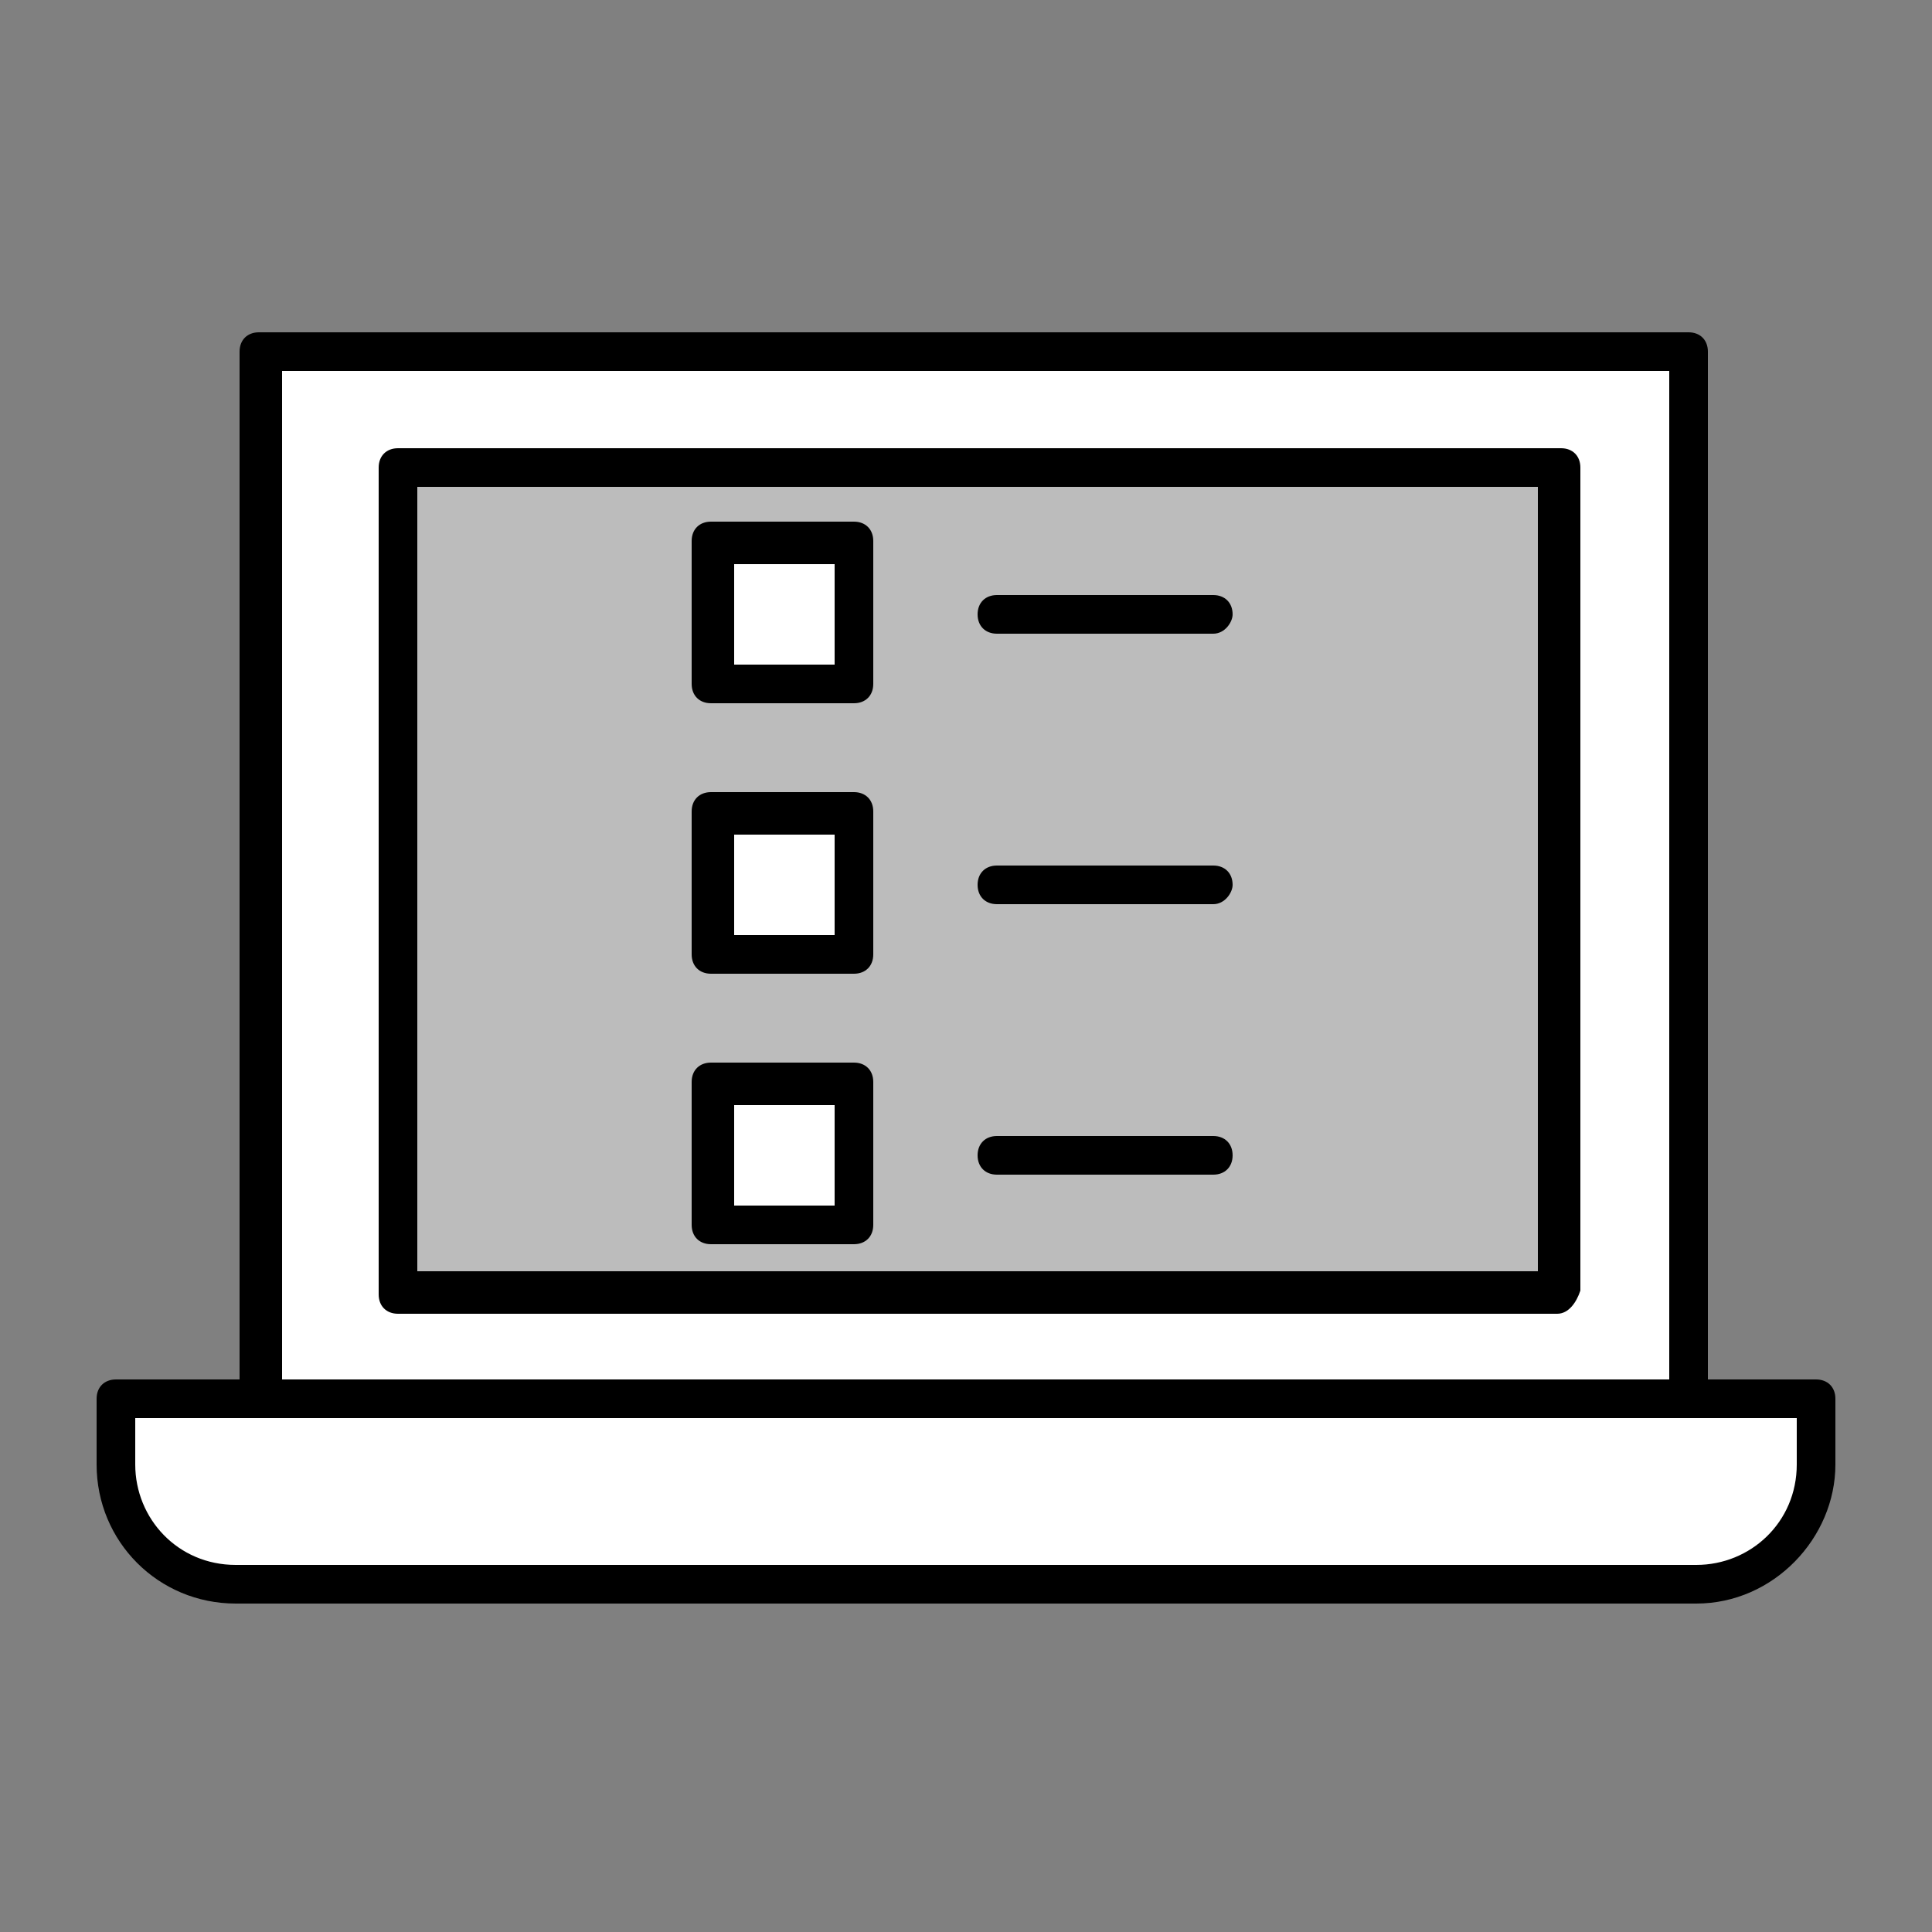 <?xml version="1.0" encoding="utf-8"?>
<!-- Generator: Adobe Illustrator 27.7.0, SVG Export Plug-In . SVG Version: 6.00 Build 0)  -->
<svg version="1.1" id="Layer_1" xmlns="http://www.w3.org/2000/svg" xmlns:xlink="http://www.w3.org/1999/xlink" x="0px" y="0px"
	 viewBox="0 0 50 50" style="enable-background:new 0 0 50 50;" xml:space="preserve">
<rect x="0" y="0" width="50" height="50" fill="#808080" stroke="none"/>
<style type="text/css">
	.st0{fill:#FFFFFF;}
	.st1{fill:#BCBCBC;}
</style>
<g>
	<g>
		<g>
			<g>
				<g>
					<rect x="6.8" y="9.1" class="st0" width="37" height="28.4"/>
					<path d="M43.7,38h-37c-0.3,0-0.5-0.2-0.5-0.5V9.1c0-0.3,0.2-0.5,0.5-0.5h37c0.3,0,0.5,0.2,0.5,0.5v28.4
						C44.2,37.7,44,38,43.7,38z M7.3,36.9h35.9V9.6H7.3V36.9z"/>
				</g>
				<g>
					<rect x="10.3" y="12.1" class="st1" width="30.1" height="21.3"/>
					<path d="M40.3,34H10.3c-0.3,0-0.5-0.2-0.5-0.5V12.1c0-0.3,0.2-0.5,0.5-0.5h30.1c0.3,0,0.5,0.2,0.5,0.5v21.3
						C40.8,33.7,40.6,34,40.3,34z M10.8,32.9h29V12.6h-29V32.9z"/>
				</g>
			</g>
			<g>
				<path class="st0" d="M3,36.2v1.7c0,1.7,1.4,3.1,3.1,3.1h37.8c1.7,0,3.1-1.4,3.1-3.1v-1.7C47,36.2,3,36.2,3,36.2z"/>
				<path d="M43.9,41.5H6.1c-2,0-3.6-1.6-3.6-3.6v-1.7c0-0.3,0.2-0.5,0.5-0.5h44c0.3,0,0.5,0.2,0.5,0.5v1.7
					C47.5,39.8,45.9,41.5,43.9,41.5z M3.5,36.7v1.2c0,1.4,1.1,2.6,2.6,2.6h37.8c1.4,0,2.6-1.1,2.6-2.6v-1.2H3.5z"/>
			</g>
		</g>
	</g>
	<g>
		<rect x="18.5" y="14" class="st0" width="3.7" height="3.7"/>
		<path d="M22.1,18.2h-3.7c-0.3,0-0.5-0.2-0.5-0.5V14c0-0.3,0.2-0.5,0.5-0.5h3.7c0.3,0,0.5,0.2,0.5,0.5v3.7
			C22.6,18,22.4,18.2,22.1,18.2z M19,17.2h2.6v-2.6H19V17.2z"/>
	</g>
	<g>
		<rect x="18.5" y="21" class="st0" width="3.7" height="3.7"/>
		<path d="M22.1,25.2h-3.7c-0.3,0-0.5-0.2-0.5-0.5V21c0-0.3,0.2-0.5,0.5-0.5h3.7c0.3,0,0.5,0.2,0.5,0.5v3.7
			C22.6,25,22.4,25.2,22.1,25.2z M19,24.2h2.6v-2.6H19V24.2z"/>
	</g>
	<g>
		<rect x="18.5" y="28" class="st0" width="3.7" height="3.7"/>
		<path d="M22.1,32.2h-3.7c-0.3,0-0.5-0.2-0.5-0.5V28c0-0.3,0.2-0.5,0.5-0.5h3.7c0.3,0,0.5,0.2,0.5,0.5v3.7
			C22.6,32,22.4,32.2,22.1,32.2z M19,31.2h2.6v-2.6H19V31.2z"/>
	</g>
	<path d="M31.4,16.4h-5.6c-0.3,0-0.5-0.2-0.5-0.5s0.2-0.5,0.5-0.5h5.6c0.3,0,0.5,0.2,0.5,0.5C31.9,16.1,31.7,16.4,31.4,16.4z"/>
	<path d="M31.4,23.4h-5.6c-0.3,0-0.5-0.2-0.5-0.5c0-0.3,0.2-0.5,0.5-0.5h5.6c0.3,0,0.5,0.2,0.5,0.5C31.9,23.1,31.7,23.4,31.4,23.4z"
		/>
	<path d="M31.4,30.4h-5.6c-0.3,0-0.5-0.2-0.5-0.5c0-0.3,0.2-0.5,0.5-0.5h5.6c0.3,0,0.5,0.2,0.5,0.5C31.9,30.2,31.7,30.4,31.4,30.4z"
		/>
</g>
</svg>
